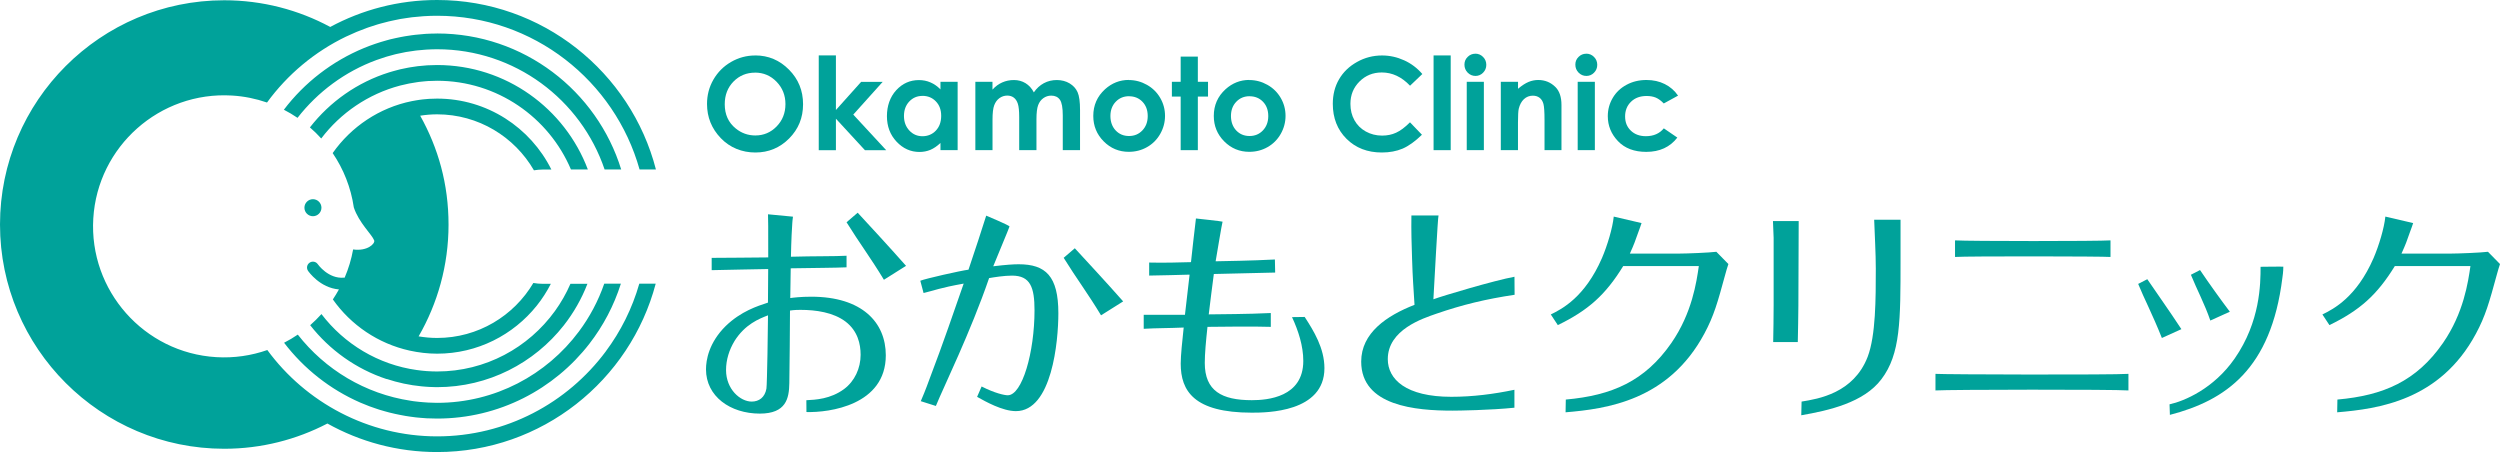 <?xml version="1.0" encoding="UTF-8"?>
<svg id="_レイヤー_2" data-name="レイヤー 2" xmlns="http://www.w3.org/2000/svg" viewBox="0 0 554.75 100.32">
  <defs>
    <style>
      .cls-1 {
        fill: #00a29a;
        stroke-width: 0px;
      }
    </style>
  </defs>
  <g id="_レイヤー_1-2" data-name="レイヤー 1">
    <g>
      <g>
        <path class="cls-1" d="M157.93,57.22c2.68-.02,9.22-.05,12.54-.1,0-7.66,0-7.81-.05-9.57l5.54.53c-.08.51-.15,1.34-.15,1.43-.05.35-.25,4.18-.3,7.46,5.24-.15,9.71-.07,12.34-.22v2.57c-2.79.12-6.55.12-12.39.22-.05,2.17-.05,4.58-.1,6.6.71-.1,2.32-.3,4.68-.3,11.23,0,16.52,5.69,16.52,13,0,11.08-12.58,12.74-17.61,12.59l-.02-2.62c2.02-.1,5.34-.25,8.36-2.47,2.37-1.76,3.68-4.63,3.68-7.61,0-2.42-.65-5.29-3.32-7.35-2.72-2.07-6.6-2.62-10.03-2.62-.3,0-1.36,0-2.32.15,0,2.27-.1,13.55-.15,16.12-.05,3.38-.71,6.75-6.55,6.75-6.55,0-11.94-3.83-11.94-9.82,0-2.01.6-5.89,4.38-9.62,3.38-3.27,7.05-4.43,9.37-5.19,0-1.06.05-6.3.05-7.45-1.41,0-9.83.21-12.54.25v-2.72ZM162.97,75.71c-1.16,1.91-1.86,4.13-1.86,6.4,0,4.28,3.17,7,5.69,7,1.61,0,2.92-.91,3.27-2.87.15-.86.35-14.05.35-16.27-1.96.76-5.09,1.96-7.46,5.74ZM196.14,62.08c-2.88-4.78-5.44-8.16-8.29-12.76l2.47-2.12c2.36,2.56,6.83,7.38,10.73,11.79l-4.91,3.09ZM244.32,69.97c-2.88-4.78-5.44-8.16-8.29-12.76l2.47-2.12c2.36,2.56,6.83,7.38,10.73,11.79l-4.91,3.09Z"/>
        <path class="cls-1" d="M204.23,62.29c1.16-.47,8.86-2.21,10.68-2.45,1.61-4.84,2.82-8.41,3.93-11.99,0,0,5.23,2.19,5.17,2.41-.1.41-3.06,7.42-3.61,8.83,2.82-.35,4.58-.45,5.64-.45,5.99,0,8.81,2.62,8.81,10.88,0,6.2-1.41,21.71-9.42,21.71-2.97,0-6.75-2.12-8.61-3.17l1-2.3c2.96,1.51,5.1,1.95,5.8,1.95,3.22,0,5.94-9.57,5.94-18.84,0-5.09-.91-7.71-4.99-7.71-1.76,0-3.93.35-5.09.55-4.13,12.04-10.03,24.01-11.81,28.37l-3.35-1.06c.4-.96.91-2.06,2.06-5.24,2.87-7.51,5.39-14.91,7.46-20.85-5.33.95-6.53,1.53-8.9,2.09l-.72-2.71Z"/>
        <path class="cls-1" d="M255,58.26c3.31.09,7.12-.04,9.28-.09.05-.6.92-8.36,1.1-9.69,0,0,5.95.64,5.91.71-.12.23-1.42,8.13-1.54,8.79,2.17-.05,7.9-.12,13.15-.4l.06,2.9c-3.27.11-12.9.27-13.61.32-.45,3.53-.73,5.54-1.13,8.96,2.87-.05,8.44-.04,13.77-.3v3.07c-3.73-.15-12.49,0-14.05,0-.35,3.22-.6,5.99-.6,8.01,0,6.2,3.78,8.26,10.43,8.26,3.48,0,11.43-.65,11.43-8.71,0-3.32-1.09-6.7-2.5-9.72l2.81-.04c2.02,3.12,4.38,6.94,4.38,11.37,0,9.82-12.85,9.87-16.12,9.87-12.85,0-15.77-4.84-15.77-10.88,0-1.86.35-5.09.66-8.01-3.38.15-6.02.11-8.87.28v-3.1c2.32-.02,4.61,0,9.15,0,1.04-8.79.85-7.57,1.03-8.92-3.07.1-5.63.14-8.97.21v-2.9Z"/>
        <path class="cls-1" d="M336.09,65.41c-6.41.96-11.59,2.21-17.44,4.23-2.87,1.01-10.7,3.5-10.7,10.05,0,4.48,4.03,8.36,14.1,8.36,4.73,0,9.42-.6,14-1.56v3.98c-5.34.55-12.49.65-13.75.65-8.11,0-20.25-1.01-20.25-10.88,0-6.35,5.63-10.18,11.83-12.6-.23-3.79-.41-5.9-.54-10.16-.11-3.27-.2-6.17-.15-9.67h6.02c-.15.12-.96,15.57-1.14,18.6,1.95-.73,13.59-4.2,17.99-5l.03,4.01Z"/>
        <path class="cls-1" d="M344.14,69.77c2.47-1.21,7.56-3.83,11.33-12.49,1.21-2.82,2.37-6.7,2.62-9.22l6.17,1.44c-.03.1-.53,1.58-.78,2.19-.61,1.71-.81,2.37-1.81,4.58h10.98c1.61,0,6.65-.2,8.21-.4l2.67,2.72c-.3.91-.45,1.41-.71,2.37-1.66,6.1-2.52,9.17-4.64,13.1-7.96,14.81-21.66,16.67-30.78,17.43l.05-2.83c10.23-.91,17.53-4.07,23.42-12.54,4.63-6.7,5.59-13.6,6.1-17.08h-16.78c-3.93,6.4-7.76,9.82-14.51,13.1l-1.56-2.37Z"/>
        <path class="cls-1" d="M515.36,69.77c2.47-1.21,7.56-3.83,11.33-12.49,1.21-2.82,2.37-6.7,2.62-9.22l6.17,1.44c-.03.1-.53,1.58-.78,2.19-.6,1.71-.81,2.37-1.81,4.58h10.98c1.61,0,6.65-.2,8.21-.4l2.67,2.72c-.3.91-.45,1.41-.71,2.37-1.66,6.1-2.52,9.17-4.64,13.1-7.96,14.81-21.66,16.67-30.78,17.43l.05-2.83c10.23-.91,17.53-4.07,23.42-12.54,4.63-6.7,5.59-13.6,6.1-17.08h-16.78c-3.93,6.4-7.76,9.82-14.51,13.1l-1.56-2.37Z"/>
        <path class="cls-1" d="M393.57,52.79c0-.3-.1-2.87-.15-3.73h5.71s-.07,18.74-.07,18.74c0,1.46-.09,6.51-.13,8.11h-5.46c.05-1.41.1-6.7.1-8.16v-14.96ZM399.77,89.11c3.73-.6,11.54-1.86,14.66-9.92,1.81-4.74,1.81-12.95,1.81-19.6,0-3.27-.25-7.65-.36-10.83h5.85v8.82c0,13.6,0,20.96-4.23,26.55-3.93,5.24-11.76,6.96-17.8,8.02l.07-3.03Z"/>
        <path class="cls-1" d="M472.3,86.64c-3.22-.25-39.85-.2-42.82,0v-3.68c2.07.15,39.29.25,42.82,0v3.68ZM468.32,57.02c-1.71-.15-31.83-.2-34.5,0v-3.68c3.17.2,31.78.2,34.5,0v3.68Z"/>
        <path class="cls-1" d="M476.49,61.96c2.08,3.08,4.7,6.72,7.56,11.08l-4.33,1.96c-2.14-5.37-3.96-8.79-5.26-12l2.03-1.05ZM488.19,59.93c2.08,3.08,4.7,6.72,6.61,9.24l-4.33,1.96c-1.19-3.53-3.01-6.95-4.31-10.16l2.03-1.05ZM506.67,59.17c0,1.14-.16,2.13-.21,2.49-2.52,20.3-12.62,27.19-24.96,30.4l-.08-2.34c3.27-.71,9.82-3.48,14.46-10.17,5.69-8.21,5.74-16.57,5.74-20.35,0,0,5.1-.07,5.05-.02Z"/>
      </g>
      <g>
        <path class="cls-1" d="M167.59,12.3c2.9,0,5.4,1.05,7.48,3.15,2.09,2.1,3.13,4.66,3.13,7.68s-1.03,5.52-3.09,7.6c-2.06,2.07-4.56,3.11-7.5,3.11s-5.64-1.07-7.67-3.19c-2.04-2.13-3.05-4.66-3.05-7.58,0-1.96.47-3.76,1.42-5.41.95-1.64,2.25-2.95,3.91-3.91,1.66-.96,3.45-1.44,5.36-1.44ZM167.55,16.12c-1.9,0-3.49.66-4.79,1.98-1.29,1.32-1.94,3-1.94,5.03,0,2.27.81,4.06,2.44,5.38,1.26,1.03,2.72,1.55,4.35,1.55,1.85,0,3.43-.67,4.73-2.01,1.3-1.34,1.95-2.99,1.95-4.95s-.66-3.6-1.97-4.96c-1.31-1.35-2.91-2.03-4.79-2.03Z"/>
        <path class="cls-1" d="M181.68,12.3h3.81v12.11l5.6-6.25h4.78l-6.53,7.27,7.31,7.9h-4.72l-6.44-6.99v6.99h-3.81V12.3Z"/>
        <path class="cls-1" d="M208.69,18.15h3.81v15.17h-3.81v-1.6c-.74.71-1.49,1.21-2.23,1.53-.75.31-1.56.47-2.43.47-1.96,0-3.65-.76-5.08-2.28-1.43-1.52-2.14-3.41-2.14-5.67s.69-4.26,2.07-5.76c1.38-1.5,3.06-2.24,5.04-2.24.91,0,1.76.17,2.56.52.8.34,1.54.86,2.21,1.55v-1.67ZM204.69,21.28c-1.18,0-2.15.42-2.93,1.25-.78.83-1.17,1.9-1.17,3.2s.4,2.39,1.19,3.23c.79.85,1.77,1.27,2.92,1.27s2.19-.42,2.97-1.25,1.18-1.92,1.18-3.27-.39-2.39-1.18-3.21c-.79-.82-1.78-1.23-2.99-1.23Z"/>
        <path class="cls-1" d="M216.42,18.15h3.81v1.74c.65-.72,1.37-1.25,2.17-1.6.79-.35,1.66-.53,2.6-.53s1.8.23,2.57.7c.76.47,1.38,1.14,1.84,2.04.6-.89,1.35-1.57,2.22-2.04.88-.47,1.84-.7,2.88-.7s2.03.25,2.85.75c.82.5,1.41,1.16,1.76,1.96.36.81.54,2.12.54,3.95v8.89h-3.83v-7.69c0-1.72-.21-2.88-.64-3.49-.43-.61-1.07-.91-1.92-.91-.65,0-1.23.19-1.75.56-.52.37-.9.88-1.15,1.54-.25.65-.38,1.71-.38,3.16v6.84h-3.83v-7.35c0-1.36-.1-2.34-.3-2.95-.2-.61-.5-1.06-.9-1.36-.4-.3-.88-.45-1.45-.45-.63,0-1.21.19-1.73.56-.52.38-.9.9-1.16,1.58-.26.68-.38,1.75-.38,3.21v6.75h-3.81v-15.17Z"/>
        <path class="cls-1" d="M250.47,17.76c1.43,0,2.78.36,4.04,1.07,1.26.71,2.24,1.69,2.95,2.91.71,1.23,1.06,2.55,1.06,3.97s-.36,2.77-1.07,4.01c-.71,1.25-1.68,2.22-2.91,2.92-1.23.7-2.58,1.05-4.06,1.05-2.17,0-4.03-.77-5.57-2.32-1.54-1.55-2.31-3.43-2.31-5.64,0-2.37.87-4.34,2.61-5.93,1.52-1.37,3.28-2.06,5.26-2.06ZM250.53,21.35c-1.18,0-2.17.41-2.95,1.23-.79.82-1.18,1.88-1.18,3.16s.39,2.39,1.17,3.21c.78.82,1.76,1.23,2.95,1.23s2.18-.41,2.97-1.24c.79-.83,1.19-1.89,1.19-3.19s-.39-2.36-1.17-3.17c-.78-.81-1.77-1.22-2.98-1.22Z"/>
        <path class="cls-1" d="M261.99,12.56h3.81v5.59h2.26v3.28h-2.26v11.89h-3.81v-11.89h-1.95v-3.28h1.95v-5.59Z"/>
        <path class="cls-1" d="M277.21,17.76c1.43,0,2.78.36,4.04,1.07,1.26.71,2.24,1.69,2.95,2.91.71,1.23,1.06,2.55,1.06,3.97s-.36,2.77-1.07,4.01c-.71,1.25-1.68,2.22-2.91,2.92-1.23.7-2.58,1.05-4.06,1.05-2.17,0-4.03-.77-5.57-2.32-1.54-1.55-2.31-3.43-2.31-5.64,0-2.37.87-4.34,2.61-5.93,1.52-1.37,3.28-2.06,5.26-2.06ZM277.28,21.35c-1.18,0-2.17.41-2.95,1.23-.79.82-1.18,1.88-1.18,3.16s.39,2.39,1.17,3.21c.78.82,1.76,1.23,2.95,1.23s2.18-.41,2.97-1.24c.79-.83,1.19-1.89,1.19-3.19s-.39-2.36-1.17-3.17c-.78-.81-1.77-1.22-2.98-1.22Z"/>
        <path class="cls-1" d="M315.62,16.42l-2.73,2.6c-1.86-1.96-3.95-2.94-6.27-2.94-1.96,0-3.61.67-4.95,2.01-1.34,1.34-2.01,2.99-2.01,4.95,0,1.37.3,2.58.89,3.64.59,1.06,1.43,1.89,2.52,2.5,1.09.6,2.29.91,3.62.91,1.13,0,2.17-.21,3.1-.64.94-.42,1.97-1.19,3.09-2.31l2.65,2.76c-1.52,1.48-2.95,2.5-4.29,3.08-1.35.57-2.89.86-4.61.86-3.19,0-5.8-1.01-7.83-3.03-2.03-2.02-3.05-4.61-3.05-7.77,0-2.04.46-3.86,1.39-5.45.92-1.59,2.25-2.87,3.97-3.83,1.72-.97,3.58-1.45,5.57-1.45,1.69,0,3.32.36,4.89,1.07,1.57.71,2.92,1.73,4.05,3.05Z"/>
        <path class="cls-1" d="M318.11,12.3h3.8v21.02h-3.8V12.3Z"/>
        <path class="cls-1" d="M327.37,11.91c.67,0,1.24.24,1.72.72.48.48.72,1.07.72,1.76s-.24,1.26-.71,1.74c-.47.48-1.04.72-1.69.72s-1.25-.24-1.73-.73c-.48-.49-.72-1.08-.72-1.78s.24-1.24.71-1.71c.47-.47,1.04-.71,1.71-.71ZM325.47,18.15h3.8v15.17h-3.8v-15.17Z"/>
        <path class="cls-1" d="M333.04,18.15h3.81v1.55c.86-.73,1.64-1.23,2.34-1.52s1.42-.43,2.15-.43c1.5,0,2.78.53,3.83,1.58.88.89,1.32,2.21,1.32,3.96v10.02h-3.76v-6.64c0-1.81-.08-3.01-.24-3.61-.16-.59-.44-1.05-.85-1.36s-.9-.47-1.5-.47c-.77,0-1.43.26-1.98.77-.55.52-.93,1.23-1.15,2.14-.11.47-.17,1.5-.17,3.08v6.09h-3.81v-15.17Z"/>
        <path class="cls-1" d="M351.99,11.91c.67,0,1.24.24,1.72.72.48.48.72,1.07.72,1.76s-.24,1.26-.71,1.74c-.47.48-1.04.72-1.7.72s-1.25-.24-1.73-.73c-.48-.49-.72-1.08-.72-1.78s.24-1.24.71-1.71c.47-.47,1.04-.71,1.71-.71ZM350.09,18.15h3.81v15.17h-3.81v-15.17Z"/>
        <path class="cls-1" d="M372.36,21.22l-3.17,1.74c-.6-.62-1.18-1.05-1.77-1.3-.58-.24-1.26-.36-2.04-.36-1.42,0-2.58.42-3.45,1.27-.88.85-1.32,1.94-1.32,3.26s.42,2.34,1.27,3.16c.85.82,1.96,1.23,3.34,1.23,1.7,0,3.03-.58,3.98-1.74l3,2.05c-1.63,2.11-3.92,3.17-6.89,3.17-2.67,0-4.76-.79-6.27-2.37-1.51-1.58-2.27-3.43-2.27-5.55,0-1.47.37-2.82,1.1-4.06.73-1.24,1.76-2.21,3.07-2.91,1.31-.71,2.78-1.06,4.41-1.06,1.51,0,2.86.3,4.06.9,1.2.6,2.18,1.45,2.94,2.56Z"/>
      </g>
      <path class="cls-1" d="M85.8,84.09s0,0,0,0c2.48.82,5.07,1.38,7.75,1.64.27.03.55.05.82.07.3.02.6.04.9.06.41.02.81.03,1.22.04.17,0,.33.01.5.01,11.4,0,21.56-5.37,28.11-13.7,2.18-2.78,3.96-5.89,5.25-9.23h0s0,0,0,0h-3.77c-.93,2.14-2.09,4.17-3.44,6.04-5.86,8.11-15.39,13.41-26.15,13.41-.75,0-1.48-.03-2.22-.08-.01,0-.03,0-.04,0-.72-.05-1.44-.13-2.14-.23,0,0-.02,0-.03,0-8.63-1.19-16.18-5.8-21.23-12.43-.79.87-1.62,1.7-2.5,2.47,4.31,5.51,10.19,9.72,16.97,11.96ZM78.36,55.34c-.39,2.19-1.03,4.28-1.88,6.27-.05,0-.1,0-.14,0-3.49.33-5.8-2.95-5.82-2.98-.41-.6-1.22-.75-1.82-.34-.6.41-.75,1.22-.34,1.82.12.17,2.64,3.77,6.85,4.11-.42.76-.87,1.5-1.35,2.22,4,5.68,10.04,9.81,17.04,11.36,0,0,0,0,0,0,1.97.43,4,.68,6.1.68,8.94,0,16.92-4.17,22.11-10.66,1.2-1.5,2.24-3.12,3.12-4.84h0s0,0,0,0h-1.77c-.72,0-1.42-.07-2.11-.19-4.32,7.3-12.27,12.2-21.35,12.2-1.4,0-2.77-.13-4.11-.35,4.21-7.3,6.64-15.77,6.64-24.79s-2.29-17.01-6.29-24.18c1.23-.19,2.48-.3,3.76-.3,9.17,0,17.19,5,21.48,12.42.65-.1,1.31-.17,1.98-.17h1.89c-4.64-9.32-14.26-15.74-25.35-15.74-.57,0-1.13.02-1.68.05-.14,0-.28.02-.42.03-.37.03-.74.06-1.11.1-.26.03-.52.06-.77.1-.23.03-.45.07-.68.11-.32.05-.63.11-.95.17-7.23,1.46-13.47,5.69-17.57,11.53,2.41,3.55,4.05,7.65,4.69,12.05,0,0,0,0,0,0,1.11,3.4,4.04,6.03,4.52,7.32.27.73-1.55,2.46-4.67,2.01ZM134.41,78c-8.51,11.42-22.11,18.83-37.42,18.83s-29.17-7.56-37.67-19.16c-3.54,1.24-7.37,1.82-11.34,1.58-16-.96-28.24-14.77-27.28-30.77.96-16,14.77-28.24,30.77-27.28,2.72.16,5.32.7,7.78,1.55,4.54-6.23,10.58-11.28,17.58-14.65,0,0,0,0,0,0,.02-.01.05-.02.08-.03.7-.33,1.41-.65,2.12-.95.09-.04.18-.08.27-.11.68-.28,1.37-.55,2.07-.8.15-.05.31-.11.46-.16.64-.22,1.29-.43,1.95-.63.24-.07.47-.13.71-.2.59-.16,1.17-.32,1.77-.46.35-.08.7-.15,1.05-.23.5-.11,1-.22,1.5-.31.5-.09,1.01-.16,1.51-.23.37-.05.74-.12,1.12-.16.76-.09,1.53-.16,2.3-.21.13,0,.27-.03.4-.03.94-.06,1.89-.09,2.85-.09,21.38,0,39.43,14.46,44.93,34.11h3.63C139.98,16,120.32,0,97,0c-8.58,0-16.66,2.17-23.72,5.98C66.27,2.21,58.26.06,49.76.06,22.32.06,0,22.38,0,49.82s22.32,49.76,49.76,49.76c8.25,0,16.03-2.03,22.89-5.6,7.21,4.03,15.52,6.33,24.35,6.33,23.24,0,42.83-15.88,48.5-37.36h-3.64c-1.57,5.49-4.12,10.58-7.45,15.04ZM97,14.43c-.68,0-1.35.02-2.02.06-.08,0-.15,0-.23.01-.66.04-1.32.1-1.97.18-.03,0-.07,0-.1.01-.57.07-1.12.16-1.68.25-.18.03-.37.06-.55.1-.54.1-1.07.21-1.6.33-.23.06-.47.12-.7.18-.32.08-.64.17-.96.26-.27.08-.55.16-.82.24-7.05,2.2-13.16,6.52-17.6,12.22.89.77,1.73,1.59,2.51,2.46,4.3-5.67,10.43-9.87,17.49-11.74,0,0,0,0,0,0,.03,0,.05-.01.08-.02.56-.15,1.13-.28,1.71-.39.1-.02.19-.04.29-.06.51-.1,1.04-.18,1.56-.26.17-.02.34-.05.51-.08.42-.05.84-.09,1.26-.13.27-.02.54-.06.82-.07.24-.01.48-.01.72-.02.42-.02.85-.04,1.28-.04,13.32,0,24.79,8.13,29.69,19.68h3.75c-5.1-13.52-18.16-23.17-33.45-23.17ZM67.55,46.09c0,1.04.85,1.89,1.89,1.89s1.89-.85,1.89-1.89-.85-1.89-1.89-1.89-1.89.85-1.89,1.89ZM97,7.44c-.83,0-1.65.03-2.47.07-.16,0-.32.03-.48.04-.63.04-1.25.1-1.86.17-.27.03-.54.07-.81.1-.49.06-.98.14-1.46.22-.33.06-.66.11-.99.18-.4.08-.8.16-1.2.25-.38.09-.76.17-1.14.26-.28.07-.56.15-.84.23-1.7.47-3.35,1.03-4.96,1.69-7.08,2.92-13.23,7.68-17.8,13.7,1.05.54,2.06,1.14,3.03,1.8,4.49-5.77,10.54-10.27,17.52-12.83h0c.66-.24,1.32-.46,1.99-.67.13-.04.27-.08.4-.12.56-.17,1.12-.32,1.69-.46.12-.03.25-.06.37-.09,1.38-.33,2.79-.58,4.22-.75.11-.01.23-.03.34-.04.63-.07,1.26-.13,1.89-.17.11,0,.22-.02.33-.02.74-.04,1.48-.07,2.23-.07,17.24,0,31.91,11.18,37.16,26.67h3.68c-5.38-17.45-21.65-30.17-40.84-30.17ZM63.04,76.06c4.39,5.75,10.21,10.35,16.92,13.28,0,0,0,0,0,0,.46.2.94.39,1.41.57.21.08.41.17.62.25.43.16.86.3,1.29.45.3.1.59.2.89.3.42.13.84.25,1.27.37.32.09.64.18.96.26.42.11.84.21,1.27.3.33.07.67.15,1.01.21.42.08.85.16,1.28.24.35.06.69.11,1.04.16.43.06.86.12,1.29.17.36.04.72.07,1.08.1.43.04.86.08,1.3.1.37.02.75.02,1.13.03.4.01.8.03,1.2.03,13.73,0,25.97-6.51,33.79-16.61,3.06-3.95,5.44-8.45,6.98-13.32h0s0,0,0,0h-3.69c-1.33,3.84-3.24,7.42-5.63,10.62-7.16,9.6-18.59,15.82-31.45,15.82-.25,0-.49-.02-.73-.02-.42,0-.84-.02-1.26-.04-.37-.02-.73-.05-1.1-.08-.31-.02-.61-.05-.91-.08-.41-.04-.81-.09-1.21-.14-.21-.03-.43-.06-.64-.1-10.14-1.53-19.02-6.94-25.07-14.68-.97.66-1.98,1.26-3.03,1.8Z"/>
    </g>
  </g>
</svg>